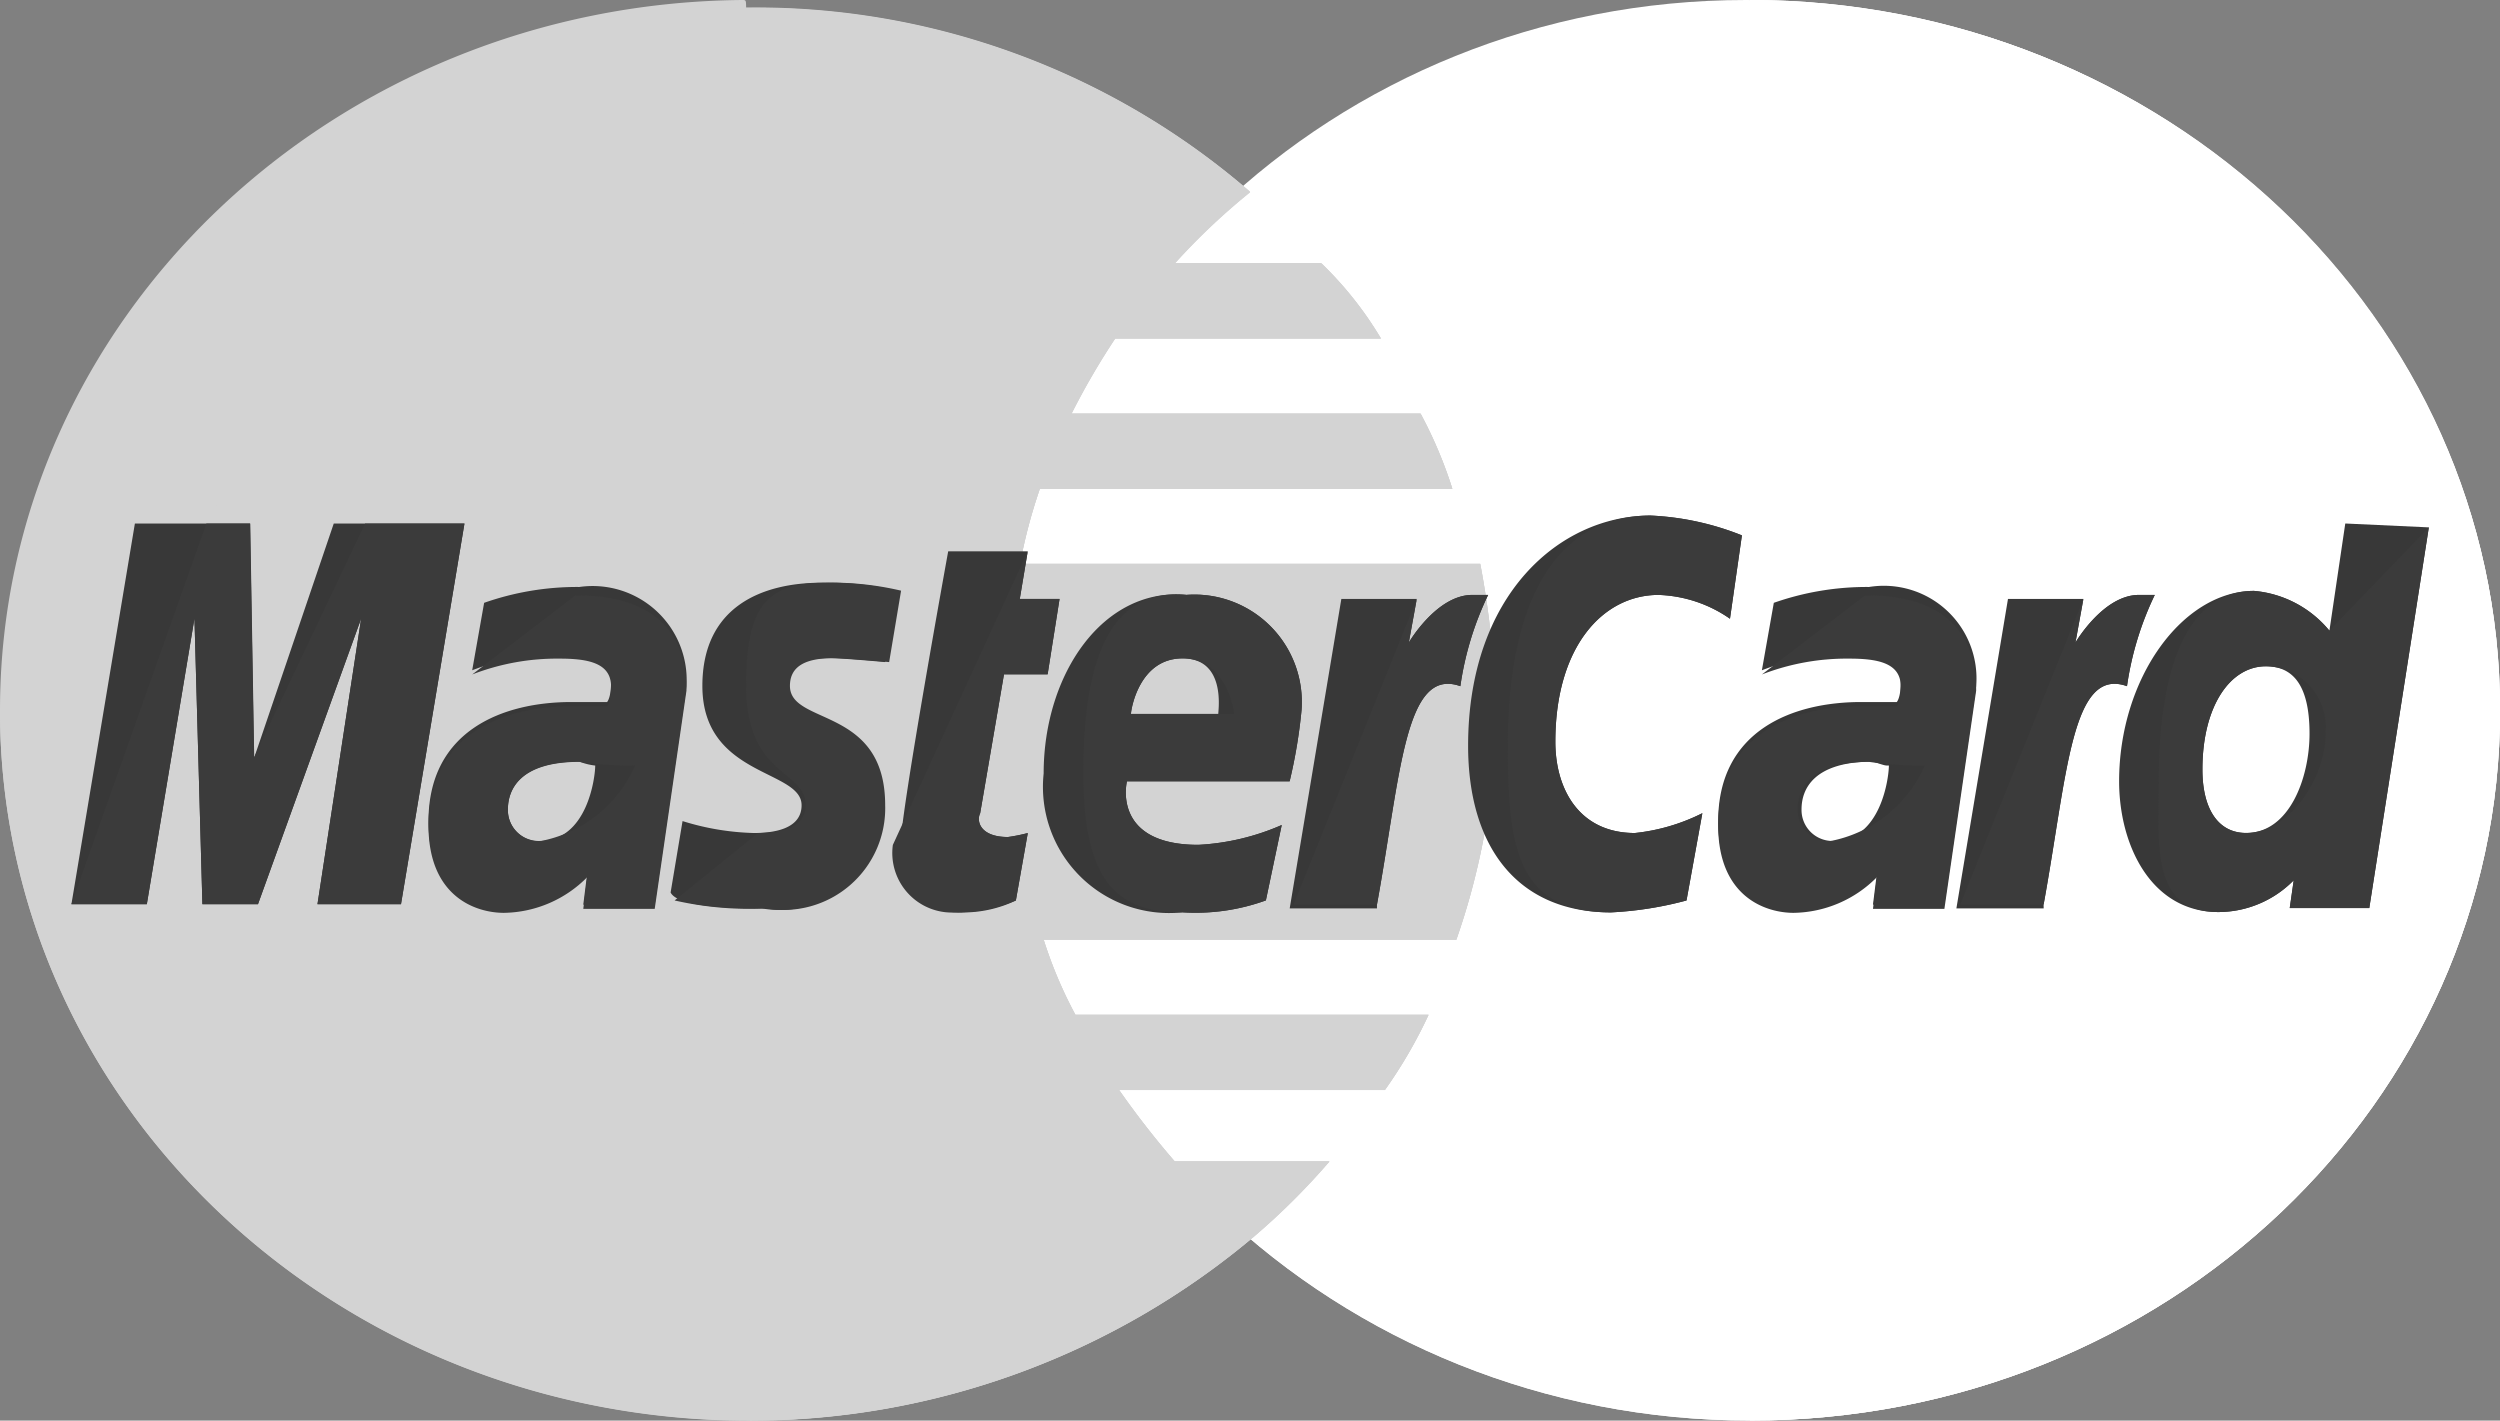 <svg xmlns="http://www.w3.org/2000/svg" width="43.997" height="25.001" viewBox="0 0 43.997 25.001">
  <rect x="0" y="0" width="43.997" height="25.001" fill="#808080" stroke="none"/>
  <g id="mastercard" transform="translate(0 -100.8)">
    <path id="Контур_135" data-name="Контур 135" d="M228,113.3c0,6.878-5.866,12.5-13.2,12.5-7.263,0-13.2-5.622-13.2-12.5h0c0-6.878,5.866-12.5,13.129-12.5,7.4,0,13.269,5.622,13.269,12.5Z" transform="translate(-184.001 0)" fill="#fff"/>
    <path id="Контур_136" data-name="Контур 136" d="M214.8,100.8c7.263,0,13.2,5.622,13.2,12.5h0c0,6.878-5.866,12.5-13.2,12.5-7.263,0-13.2-5.622-13.2-12.5" transform="translate(-184.001)" fill="#fff"/>
    <path id="Контур_137" data-name="Контур 137" d="M352.8,100.8c7.263,0,13.2,5.622,13.2,12.5h0c0,6.878-5.866,12.5-13.2,12.5" transform="translate(-322.002)" fill="#fff"/>
    <path id="Контур_138" data-name="Контур 138" d="M13.059,100.8C5.866,100.866,0,106.422,0,113.3s5.866,12.5,13.2,12.5a13.779,13.779,0,0,0,8.869-3.241h0a12.187,12.187,0,0,0,1.327-1.323H20.672a15.333,15.333,0,0,1-.978-1.257h4.679a8.349,8.349,0,0,0,.768-1.323H18.926a7.645,7.645,0,0,1-.559-1.323H25.63a12.5,12.5,0,0,0,.7-3.968,16.2,16.2,0,0,0-.279-2.646h-8.1A9.251,9.251,0,0,1,18.3,109.4H25.56A7.645,7.645,0,0,0,25,108.075H18.856a12.923,12.923,0,0,1,.768-1.323H24.3a6.33,6.33,0,0,0-1.048-1.323H20.672A11.61,11.61,0,0,1,22,104.173a13.3,13.3,0,0,0-8.869-3.241C13.129,100.8,13.129,100.8,13.059,100.8Z" transform="translate(0)" fill="#d3d3d3"/>
    <path id="Контур_139" data-name="Контур 139" d="M0,114.764c0,6.876,5.866,12.5,13.2,12.5a13.781,13.781,0,0,0,8.869-3.24h0A12.186,12.186,0,0,0,23.4,122.7H20.672a15.332,15.332,0,0,1-.978-1.256h4.679a8.346,8.346,0,0,0,.768-1.322H18.926a7.642,7.642,0,0,1-.559-1.322H25.63a12.5,12.5,0,0,0,.7-3.967,16.189,16.189,0,0,0-.279-2.645h-8.1a9.246,9.246,0,0,1,.349-1.322H25.56A7.642,7.642,0,0,0,25,109.541H18.856a12.919,12.919,0,0,1,.768-1.322H24.3a6.329,6.329,0,0,0-1.048-1.322H20.672A11.609,11.609,0,0,1,22,105.64a13.3,13.3,0,0,0-8.869-3.24h-.07" transform="translate(0 -1.46)" fill="#d3d3d3"/>
    <path id="Контур_140" data-name="Контур 140" d="M149.74,127.26a13.781,13.781,0,0,0,8.869-3.24h0a12.186,12.186,0,0,0,1.327-1.322h-2.724a15.331,15.331,0,0,1-.978-1.256h4.679a8.344,8.344,0,0,0,.768-1.322h-6.215a7.643,7.643,0,0,1-.559-1.322h7.263a12.5,12.5,0,0,0,.7-3.967,16.19,16.19,0,0,0-.279-2.645h-8.1a9.243,9.243,0,0,1,.349-1.322H162.1a7.643,7.643,0,0,0-.559-1.322H155.4a12.921,12.921,0,0,1,.768-1.322h4.679A6.329,6.329,0,0,0,159.8,106.9h-2.584a11.608,11.608,0,0,1,1.327-1.256,13.3,13.3,0,0,0-8.869-3.24h-.07" transform="translate(-136.541 -1.46)" fill="#d3d3d3"/>
    <g id="Сгруппировать_76" data-name="Сгруппировать 76" transform="translate(1.257 109.873)">
      <path id="Контур_141" data-name="Контур 141" d="M183.625,226.146l.21-1.187a3.024,3.024,0,0,1-.349.07c-.489,0-.559-.279-.489-.419l.419-2.444h.768l.21-1.327h-.7l.14-.838h-1.4s-.838,4.609-.838,5.168a1.048,1.048,0,0,0,1.117,1.187A2.144,2.144,0,0,0,183.625,226.146Z" transform="translate(-167.004 -219.371)" fill="#383838"/>
      <path id="Контур_142" data-name="Контур 142" d="M210.4,231.85a2.221,2.221,0,0,0,2.444,2.444,3.626,3.626,0,0,0,1.467-.21l.279-1.327a4.187,4.187,0,0,1-1.467.349c-1.536,0-1.257-1.117-1.257-1.117h2.863a9.055,9.055,0,0,0,.21-1.257,1.892,1.892,0,0,0-2.025-2.025C211.448,228.568,210.4,230.1,210.4,231.85Zm2.444-2.025c.768,0,.629.908.629.978h-1.536C211.936,230.733,212.076,229.825,212.844,229.825Z" transform="translate(-193.29 -227.311)" fill="#383838"/>
      <path id="Контур_143" data-name="Контур 143" d="M299.841,219.574l.279-1.536a3.432,3.432,0,0,1-1.187.349c-.978,0-1.4-.768-1.4-1.606,0-1.676.838-2.584,1.816-2.584a2.332,2.332,0,0,1,1.257.419l.21-1.467a4.91,4.91,0,0,0-1.606-.349c-1.606,0-3.212,1.4-3.212,4.051,0,1.746.838,2.933,2.514,2.933A6.268,6.268,0,0,0,299.841,219.574Z" transform="translate(-271.418 -212.8)" fill="#383838"/>
      <path id="Контур_144" data-name="Контур 144" d="M89.054,227.2a4.946,4.946,0,0,0-1.676.279l-.21,1.187a4.128,4.128,0,0,1,1.536-.279c.489,0,.908.07.908.489,0,.279-.07.349-.07.349h-.629c-1.187,0-2.514.489-2.514,2.1,0,1.257.838,1.536,1.327,1.536a2.1,2.1,0,0,0,1.467-.629l-.07.559h1.257l.559-3.841A1.655,1.655,0,0,0,89.054,227.2Zm.279,3.143c0,.21-.14,1.327-.978,1.327a.545.545,0,0,1-.559-.559c0-.349.21-.838,1.257-.838A1.1,1.1,0,0,0,89.333,230.343Z" transform="translate(-80.115 -225.943)" fill="#383838"/>
      <path id="Контур_145" data-name="Контур 145" d="M136.806,232.127a1.79,1.79,0,0,0,2.1-1.816c0-1.746-1.676-1.4-1.676-2.1,0-.349.279-.489.768-.489.21,0,.978.07.978.07l.21-1.257a5.305,5.305,0,0,0-1.327-.14c-1.048,0-2.1.419-2.1,1.816,0,1.606,1.746,1.467,1.746,2.1,0,.419-.489.489-.838.489a4.567,4.567,0,0,1-1.257-.21l-.21,1.257C135.27,231.987,135.619,232.127,136.806,232.127Z" transform="translate(-124.655 -225.213)" fill="#383838"/>
      <path id="Контур_146" data-name="Контур 146" d="M431.181,214.4l-.279,1.886a1.936,1.936,0,0,0-1.327-.7c-1.257,0-2.374,1.536-2.374,3.352,0,1.117.559,2.3,1.746,2.3a1.864,1.864,0,0,0,1.327-.559l-.07.489h1.4l1.048-6.7Zm-.629,3.7c0,.768-.349,1.746-1.117,1.746-.489,0-.768-.419-.768-1.117,0-1.117.489-1.816,1.117-1.816C430.273,216.914,430.552,217.263,430.552,218.1Z" transform="translate(-391.164 -214.26)" fill="#383838"/>
      <path id="Контур_147" data-name="Контур 147" d="M15.727,221.1l.838-5.028.14,5.028h.978l1.816-5.028L18.73,221.1H20.2l1.117-6.7h-2.3l-1.4,4.12-.07-4.12H15.517L14.4,221.1Z" transform="translate(-14.4 -214.26)" fill="#383838"/>
      <path id="Контур_148" data-name="Контур 148" d="M261.536,234.247c.419-2.3.489-4.19,1.467-3.841a5.481,5.481,0,0,1,.489-1.606h-.279c-.629,0-1.117.838-1.117.838l.14-.768h-1.327L260,234.317h1.536Z" transform="translate(-238.56 -227.403)" fill="#383838"/>
      <path id="Контур_149" data-name="Контур 149" d="M349.054,227.2a4.946,4.946,0,0,0-1.676.279l-.21,1.187a4.128,4.128,0,0,1,1.536-.279c.489,0,.908.07.908.489,0,.279-.07.349-.07.349h-.629c-1.187,0-2.514.489-2.514,2.1,0,1.257.838,1.536,1.327,1.536a2.1,2.1,0,0,0,1.467-.629l-.07.559h1.257l.559-3.841A1.631,1.631,0,0,0,349.054,227.2Zm.349,3.143c0,.21-.14,1.327-.978,1.327a.545.545,0,0,1-.559-.559c0-.349.21-.838,1.257-.838C349.333,230.343,349.333,230.343,349.4,230.343Z" transform="translate(-317.418 -225.943)" fill="#383838"/>
      <path id="Контур_150" data-name="Контур 150" d="M395.936,234.247c.419-2.3.489-4.19,1.467-3.841a5.481,5.481,0,0,1,.489-1.606h-.279c-.629,0-1.117.838-1.117.838l.14-.768h-1.327l-.908,5.447h1.536Z" transform="translate(-361.228 -227.403)" fill="#383838"/>
    </g>
    <g id="Сгруппировать_77" data-name="Сгруппировать 77" transform="translate(1.257 109.873)">
      <path id="Контур_151" data-name="Контур 151" d="M180,225.168a1.048,1.048,0,0,0,1.117,1.187,2.658,2.658,0,0,0,1.048-.21l.21-1.187a3.024,3.024,0,0,1-.349.07c-.489,0-.559-.279-.489-.419l.419-2.444h.768l.21-1.327h-.7l.14-.838" transform="translate(-165.544 -219.371)" fill="#3b3b3b"/>
      <path id="Контур_152" data-name="Контур 152" d="M218.4,231.85c0,1.955.629,2.444,1.746,2.444a3.626,3.626,0,0,0,1.467-.21l.279-1.327a4.187,4.187,0,0,1-1.467.349c-1.536,0-1.257-1.117-1.257-1.117h2.863a9.055,9.055,0,0,0,.21-1.257,1.892,1.892,0,0,0-2.025-2.025C218.749,228.568,218.4,230.1,218.4,231.85Zm1.746-2.025c.768,0,.908.908.908.978h-1.816C219.238,230.733,219.378,229.825,220.146,229.825Z" transform="translate(-200.592 -227.311)" fill="#3b3b3b"/>
      <path id="Контур_153" data-name="Контур 153" d="M307.143,219.574l.279-1.536a3.432,3.432,0,0,1-1.187.349c-.978,0-1.4-.768-1.4-1.606,0-1.676.838-2.584,1.816-2.584a2.332,2.332,0,0,1,1.257.419l.21-1.467a4.91,4.91,0,0,0-1.606-.349c-1.606,0-2.514,1.4-2.514,4.051,0,1.746.14,2.933,1.816,2.933A6.268,6.268,0,0,0,307.143,219.574Z" transform="translate(-278.719 -212.8)" fill="#3b3b3b"/>
      <path id="Контур_154" data-name="Контур 154" d="M87.168,230.2a4.128,4.128,0,0,1,1.536-.279c.489,0,.908.07.908.489,0,.279-.07.349-.07.349h-.629c-1.187,0-2.514.489-2.514,2.1,0,1.257.838,1.536,1.327,1.536a2.1,2.1,0,0,0,1.467-.629l-.07.559h1.257l.559-3.841c0-1.606-1.4-1.676-1.955-1.676m1.048,3a2.286,2.286,0,0,1-1.676,1.327.545.545,0,0,1-.559-.559c0-.349.21-.838,1.257-.838A5.705,5.705,0,0,0,90.032,231.8Z" transform="translate(-80.115 -227.403)" fill="#3b3b3b"/>
      <path id="Контур_155" data-name="Контур 155" d="M136,231.987a5.911,5.911,0,0,0,1.606.14,1.79,1.79,0,0,0,2.1-1.816c0-1.746-1.676-1.4-1.676-2.1,0-.349.279-.489.768-.489.21,0,.978.07.978.07l.21-1.257a5.305,5.305,0,0,0-1.327-.14c-1.048,0-1.4.419-1.4,1.816,0,1.606,1.048,1.467,1.048,2.1,0,.419-.489.489-.838.489" transform="translate(-125.385 -225.213)" fill="#3b3b3b"/>
      <path id="Контур_156" data-name="Контур 156" d="M438.15,217.016a1.936,1.936,0,0,0-1.327-.7c-1.257,0-1.676,1.536-1.676,3.352,0,1.117-.14,2.3,1.048,2.3a1.864,1.864,0,0,0,1.327-.559l-.07.489h1.4l1.048-6.7m-1.816,3.632c0,.768-.629,1.746-1.4,1.746-.489,0-.768-.419-.768-1.117,0-1.117.489-1.816,1.117-1.816A1.067,1.067,0,0,1,438.08,218.832Z" transform="translate(-398.413 -214.99)" fill="#3b3b3b"/>
      <path id="Контур_157" data-name="Контур 157" d="M15.727,221.1l.838-5.028.14,5.028h.978l1.816-5.028L18.73,221.1H20.2l1.117-6.7H19.568l-1.955,4.12-.07-4.12h-.768L14.4,221.1Z" transform="translate(-14.4 -214.26)" fill="#3b3b3b"/>
      <path id="Контур_158" data-name="Контур 158" d="M260.8,234.247h1.467c.419-2.3.489-4.19,1.467-3.841a5.481,5.481,0,0,1,.489-1.606h-.279c-.629,0-1.117.838-1.117.838l.14-.768" transform="translate(-239.29 -227.403)" fill="#3b3b3b"/>
      <path id="Контур_159" data-name="Контур 159" d="M347.168,230.2a4.128,4.128,0,0,1,1.536-.279c.489,0,.908.07.908.489,0,.279-.07.349-.07.349h-.629c-1.187,0-2.514.489-2.514,2.1,0,1.257.838,1.536,1.327,1.536a2.1,2.1,0,0,0,1.467-.629l-.07.559h1.257l.559-3.841c0-1.606-1.4-1.676-1.955-1.676m1.048,3a2.286,2.286,0,0,1-1.676,1.327.545.545,0,0,1-.559-.559c0-.349.21-.838,1.257-.838A6.144,6.144,0,0,0,350.032,231.8Z" transform="translate(-317.418 -227.403)" fill="#3b3b3b"/>
      <path id="Контур_160" data-name="Контур 160" d="M395.2,234.247h1.467c.419-2.3.489-4.19,1.467-3.841a5.481,5.481,0,0,1,.489-1.606h-.279c-.629,0-1.117.838-1.117.838l.14-.768" transform="translate(-361.958 -227.403)" fill="#3b3b3b"/>
    </g>
  </g>
</svg>
